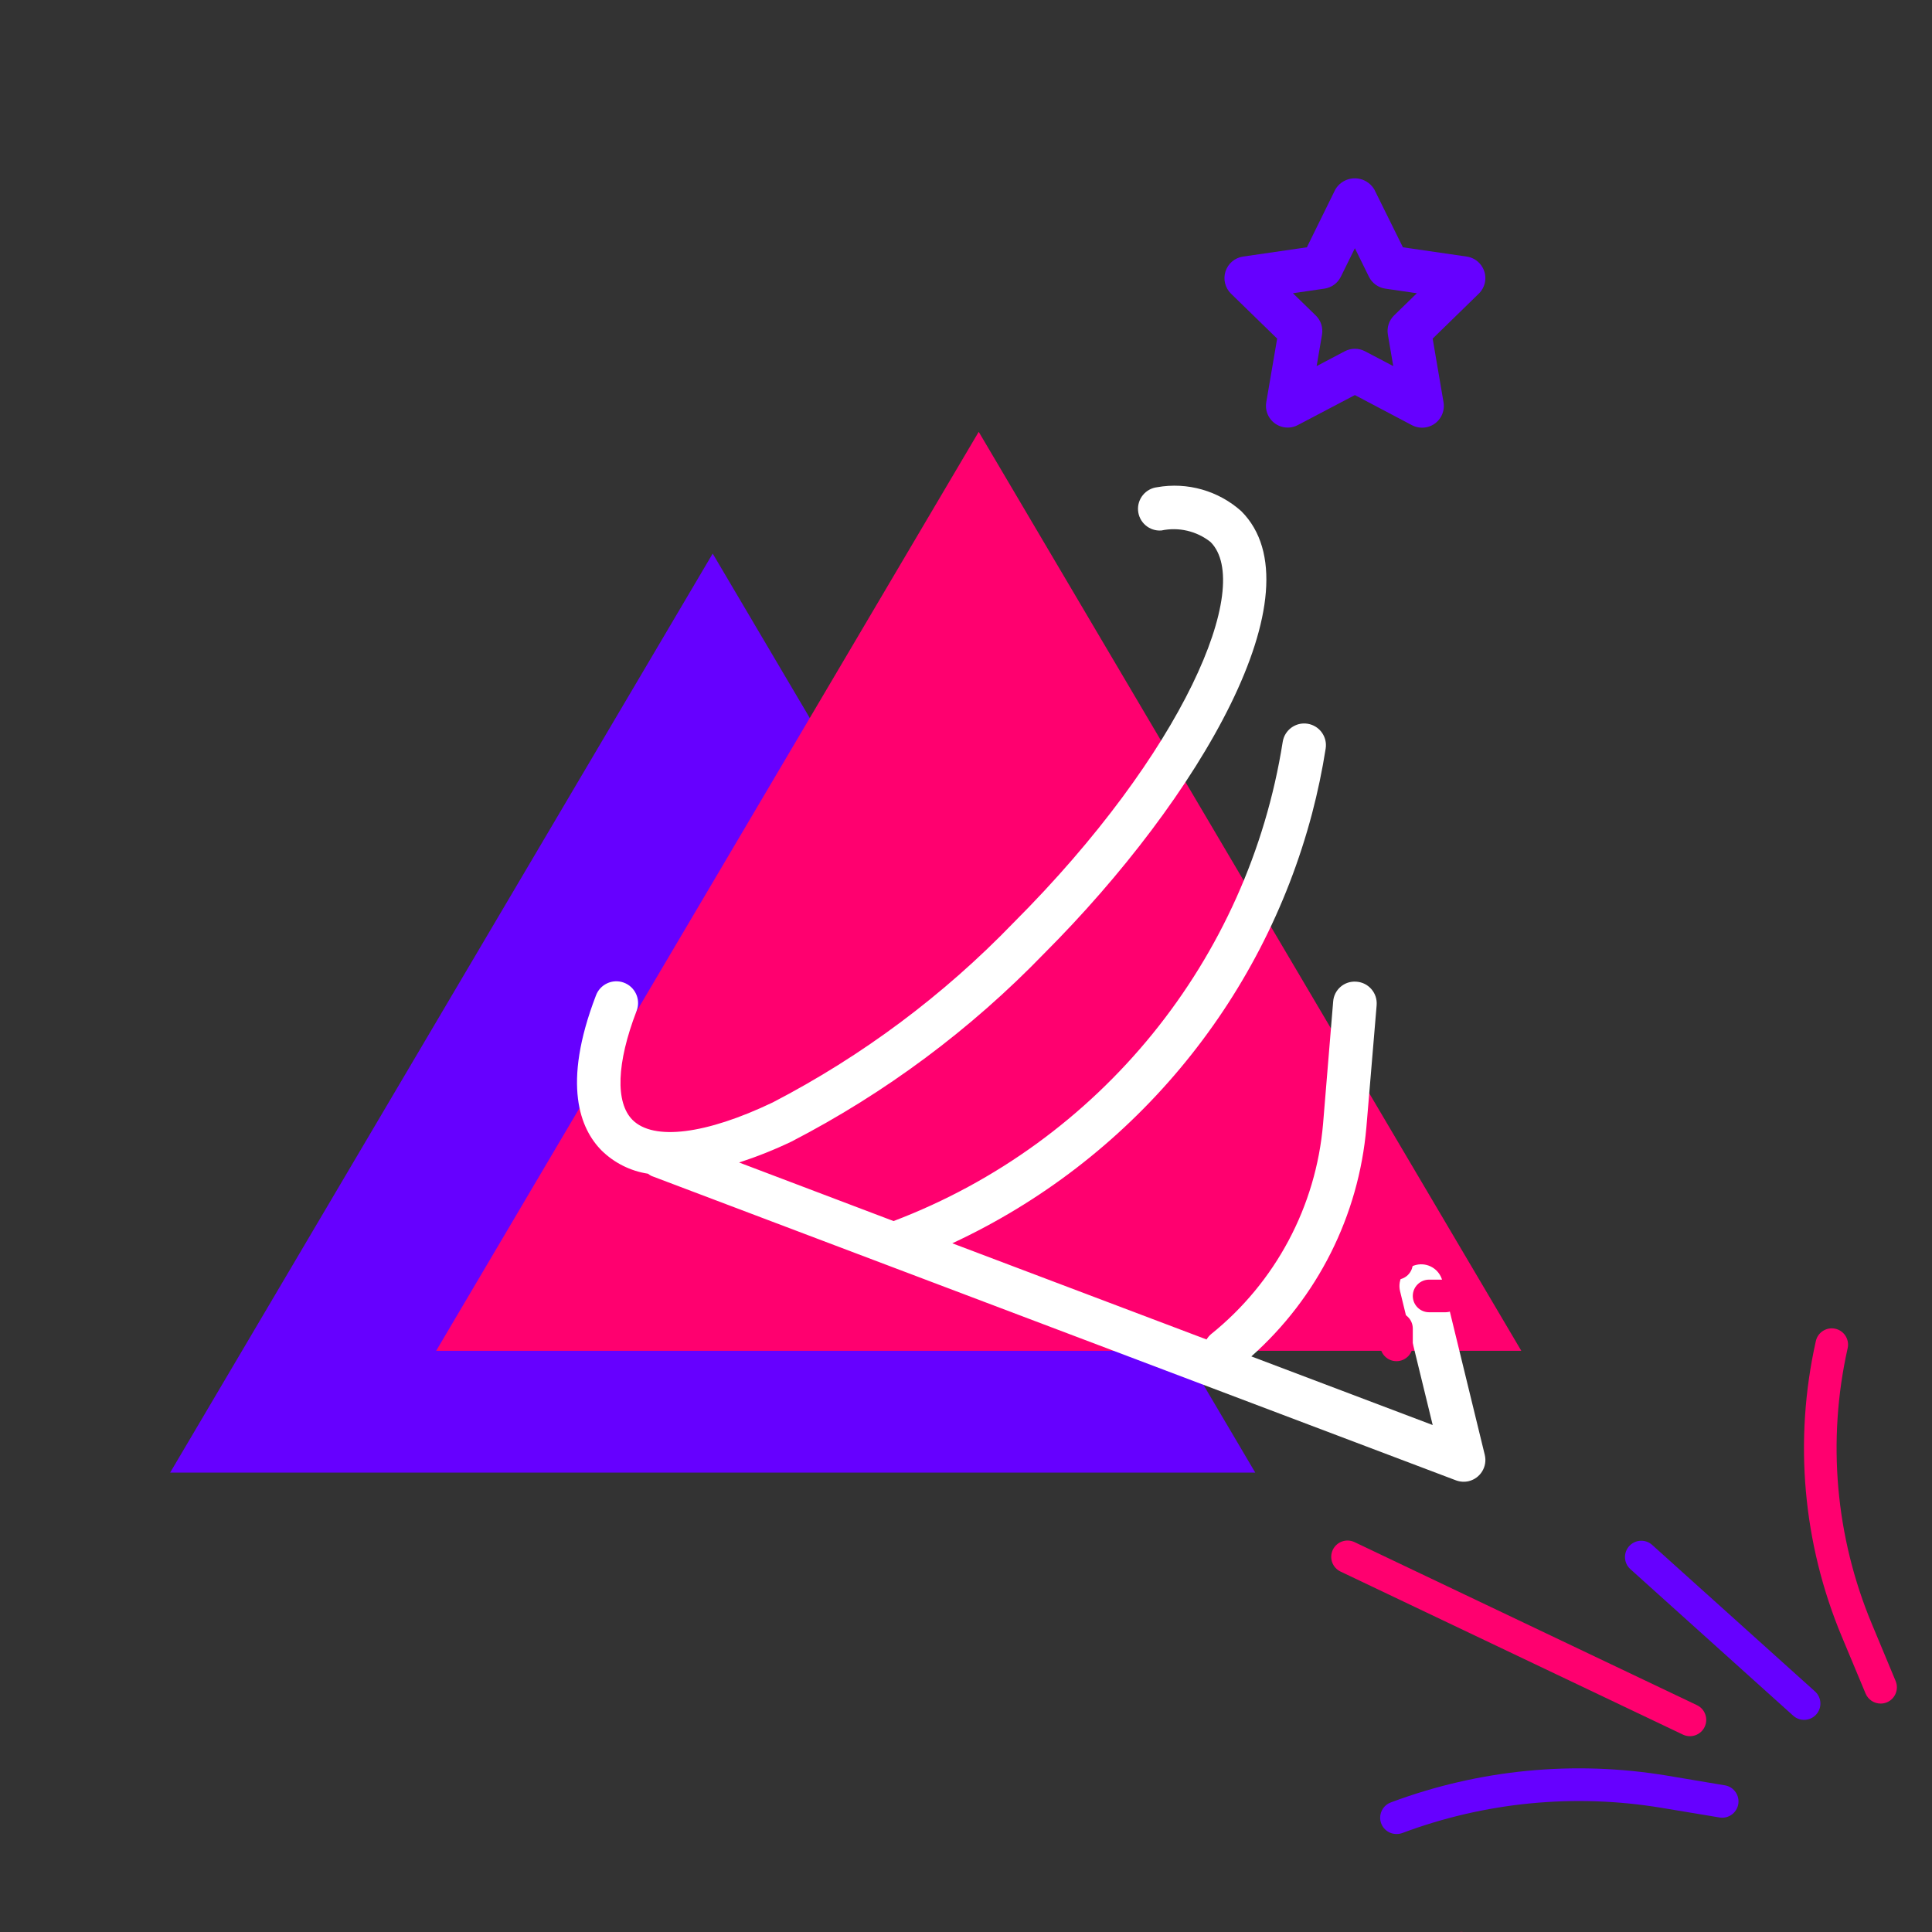 <svg xmlns="http://www.w3.org/2000/svg" xml:space="preserve" width="500px" height="500px" version="1.1" style="shape-rendering:geometricPrecision; text-rendering:geometricPrecision; image-rendering:optimizeQuality; fill-rule:evenodd; clip-rule:evenodd"
viewBox="0 0 550 550"
 xmlns:xlink="http://www.w3.org/1999/xlink"
 xmlns:xodm="http://www.corel.com/coreldraw/odm/2003">
 <rect x="0" y="0" width="550" height="550" fill="#333333" stroke="none"/>
 <defs>
  <style type="text/css">
   <![CDATA[
   @keyframes spin1 {
    0% { transform: rotate(0deg); }
    100% {  transform: rotate(359deg); }
	}
	@keyframes spin2 {
    0% { transform: rotate(0deg); }
    100% {  transform: rotate(-179deg); }
	}
	@keyframes pulse {
	from {
		transform: scale(.7);
	}
	50% {
    transform: scale(1.0);
	}
	to {
    transform: scale(.7);
	}
	}
	@keyframes pulse1 {
	from {
		transform: scale(.5);
	}
	50% {
    transform: scale(1.0);
	}
	to {
    transform: scale(.5);
	}
	}
	
    .fil0 {fill:none}
    .fil1 {fill:#6600FF;fill-rule:nonzero;
	transform-box: fill-box;
    animation: spin2 2s linear infinite alternate;
	transform-origin:50% 50%;

	}
    .fil2 {fill:#FF006F;fill-rule:nonzero;
	transform-box: fill-box;
    animation: spin1 3s linear infinite alternate;
	transform-origin:50% 50%;
	}
    .fil3 {fill:white;fill-rule:nonzero}
	.fil4 {fill:#ffffff;fill-rule:nonzero}
	.fil5 {fill:#6600FF;fill-rule:nonzero;
	transform: scale(0.75);
    transform-origin: center center;
    animation: pulse 2s linear infinite;
	}
	.fil6 {fill:#FF006F;fill-rule:nonzero;
	transform: scale(0.75);
    transform-origin: center center;
    animation: pulse 3s linear infinite;
	}
	.fil7 {fill:#FFCC00;fill-rule:nonzero;
	transform: scale(0.5);
    transform-origin: center center;
    animation: pulse 3s linear infinite;
	}
	.fil8 {fill:#99FF00;fill-rule:nonzero;
	transform: scale(0.5);
    transform-origin: center center;
    animation: pulse 3s linear infinite;}
   ]]>
  </style>
 </defs>
 <g id="s_x0020_1">
  <rect class="fil0" width="550" height="550"/>
  <polygon class="fil1" points="48.44,419.21 202.89,157.59 357.34,419.21 "/>
  <polygon class="fil2" points="124.17,384.54 278.62,122.93 433.08,384.54 "/>

  <g id="_1164599712">
   <g>
    <path class="fil4" d="M169.63 283.45c1.16,-3.22 4.71,-4.89 7.92,-3.73 3.22,1.16 4.89,4.71 3.73,7.92 -0.03,0.08 -0.06,0.16 -0.09,0.24 -5.65,14.73 -6.06,25.99 -1.12,30.94 5.99,5.98 20.91,4.11 39.93,-4.99 25.45,-13.21 48.59,-30.48 68.5,-51.12 48.48,-48.48 68.48,-96.05 56.11,-108.42 -3.95,-3.12 -9.08,-4.32 -14,-3.27 -3.41,0.25 -6.38,-2.31 -6.63,-5.72 -0.24,-3.29 2.15,-6.2 5.43,-6.6 8.6,-1.52 17.43,0.99 23.95,6.81 22.67,22.67 -11.99,81.8 -56.11,125.93 -20.9,21.63 -45.19,39.71 -71.91,53.53 -4.84,2.32 -9.83,4.31 -14.93,5.97l43.97 16.67c58.72,-22.32 100.99,-74.37 110.78,-136.42 0.53,-3.38 3.7,-5.69 7.07,-5.16 3.38,0.53 5.69,3.7 5.16,7.07 -0.97,6.19 -2.27,12.38 -3.86,18.44 -14.25,53.99 -51.79,98.85 -102.43,122.4l72.38 27.38c0.33,-0.55 0.75,-1.05 1.23,-1.47 18.4,-14.77 29.94,-36.42 31.94,-59.93l2.87 -34.77c0.23,-3.37 3.14,-5.92 6.51,-5.69 0.06,0 0.13,0.01 0.19,0.01 3.41,0.27 5.95,3.26 5.68,6.66 0,0.02 0,0.03 0,0.05l-2.92 34.76c-2.18,25.12 -13.9,48.45 -32.75,65.2l51.63 19.54 -9.29 -38.1c-0.81,-3.32 1.23,-6.67 4.55,-7.48 3.33,-0.81 6.68,1.23 7.49,4.55l12.07 49.51c0.81,3.32 -1.22,6.67 -4.54,7.49 -1.22,0.29 -2.49,0.21 -3.67,-0.23l-228.98 -86.64c-0.37,-0.18 -0.71,-0.4 -1.03,-0.65 -4.96,-0.76 -9.55,-3.05 -13.14,-6.55 -6.13,-6.13 -11.41,-18.78 -1.69,-44.13z"/>
   </g>
   <g>
    <path class="fil5" d="M111.23 267.49c33.45,-12.53 69.61,-16.04 104.86,-10.18l22.11 3.71c3.35,0.64 5.55,3.89 4.91,7.24 -0.63,3.25 -3.69,5.43 -6.95,4.96l-22.11 -3.68c-33.1,-5.5 -67.06,-2.2 -98.48,9.57 -0.69,0.25 -1.43,0.37 -2.17,0.36 -3.42,0.01 -6.19,-2.76 -6.2,-6.18 0,-2.58 1.6,-4.9 4.03,-5.8z"/>
   </g>
   <g>
    <path class="fil6" d="M89.23 171.6c1.47,-3.08 5.16,-4.39 8.25,-2.92l129.96 61.88c3.09,1.47 4.4,5.16 2.93,8.25 0,0 0,0 0,0 -1.47,3.09 -5.16,4.4 -8.25,2.93 0,0 0,0 0,0l-129.97 -61.89c-3.08,-1.47 -4.39,-5.16 -2.92,-8.25z"/>
   </g>
   <g>
    <path class="fil6" d="M272.55 92.49c0.68,-3.35 3.95,-5.51 7.3,-4.83 3.35,0.68 5.51,3.95 4.83,7.3 -0.01,0.07 -0.03,0.14 -0.05,0.22 -7.83,34.99 -4.6,71.56 9.24,104.64l9 21.6c1.3,3.14 -0.18,6.75 -3.32,8.07 -0.75,0.31 -1.56,0.47 -2.38,0.47 -2.5,0 -4.75,-1.5 -5.71,-3.8l-9.01 -21.57c-14.83,-35.44 -18.29,-74.61 -9.9,-112.1z"/>
   </g>
   <g>
    <path class="fil8" d="M82.46 273.28c10.25,0 18.56,8.32 18.56,18.57 0,10.26 -8.31,18.57 -18.56,18.57 -10.26,0 -18.57,-8.31 -18.57,-18.57 0,-10.25 8.31,-18.57 18.57,-18.57zm0 24.76c3.41,0 6.19,-2.77 6.19,-6.19 0,-3.42 -2.78,-6.19 -6.19,-6.19 -3.42,0 -6.19,2.77 -6.19,6.19 0,3.42 2.77,6.19 6.19,6.19z"/>
   </g>
   <g>
    <path class="fil8" d="M230.99 100c10.25,0 18.56,8.31 18.56,18.56 0,10.26 -8.31,18.57 -18.56,18.57 -10.26,0 -18.57,-8.31 -18.57,-18.57 0,-10.25 8.31,-18.56 18.57,-18.56zm0 24.75c3.42,0 6.19,-2.77 6.19,-6.19 0,-3.41 -2.77,-6.18 -6.19,-6.18 -3.42,0 -6.19,2.77 -6.19,6.18 0,3.42 2.77,6.19 6.19,6.19z"/>
   </g>
   <g>
    <circle class="fil7" cx="286.69" cy="62.86" r="12.38"/>
   </g>
   <g>
    <path class="fil6" d="M113.4 81.43c3.42,0 6.19,2.77 6.19,6.19l0 6.19c0,3.42 -2.77,6.19 -6.19,6.19 -3.42,0 -6.19,-2.77 -6.19,-6.19l0 -6.19c0,-3.42 2.77,-6.19 6.19,-6.19z"/>
   </g>
   <g>
    <path class="fil6" d="M113.4 50.49c3.42,0 6.19,2.77 6.19,6.19l0 6.18c0,3.42 -2.77,6.19 -6.19,6.19 -3.42,0 -6.19,-2.77 -6.19,-6.19l0 -6.18c0,-3.42 2.77,-6.19 6.19,-6.19z"/>
   </g>
   <g>
    <path class="fil6" d="M94.83 69.05l6.19 0c3.42,0 6.19,2.77 6.19,6.19 0,3.42 -2.77,6.19 -6.19,6.19l-6.19 0c-3.41,0 -6.18,-2.77 -6.18,-6.19 0,-3.42 2.77,-6.19 6.18,-6.19z"/>
   </g>
   <g>
    <path class="fil6" d="M125.78 69.05l6.19 0c3.41,0 6.19,2.77 6.19,6.19 0,3.42 -2.78,6.19 -6.19,6.19l-6.19 0c-3.42,0 -6.19,-2.77 -6.19,-6.19 0,-3.42 2.77,-6.19 6.19,-6.19z"/>
   </g>
   <g>
    <path class="fil7" d="M156.72 118.43l31.08 0c3.41,0 6.18,2.78 6.18,6.19l0.01 31.08c0,3.41 -2.78,6.19 -6.19,6.19l-31.08 0c-3.42,0 -6.19,-2.77 -6.19,-6.19l0 -31.08c0,-3.41 2.77,-6.19 6.19,-6.19zm6.19 31.08l18.7 0 0 -18.7 -18.7 0 0 18.7z"/>
   </g>
   <g>
    <path class="fil5" d="M201.81 170.11c2.27,-2.42 6.05,-2.62 8.56,-0.44l61.89 55.69c2.54,2.29 2.75,6.2 0.46,8.74 -2.29,2.54 -6.2,2.75 -8.74,0.46l-61.89 -55.7c-2.49,-2.33 -2.62,-6.25 -0.28,-8.75z"/>
   </g>
   <g>
    <path class="fil7" d="M88.65 192.83c3.41,0 6.18,2.77 6.18,6.19l0 6.19c0,3.42 -2.77,6.19 -6.18,6.19 -3.42,0 -6.19,-2.77 -6.19,-6.19l0 -6.19c0,-3.42 2.77,-6.19 6.19,-6.19z"/>
   </g>
   <g>
    <path class="fil7" d="M62.39 191.77l4.37 -4.38c2.46,-2.37 6.38,-2.31 8.75,0.15 2.32,2.4 2.32,6.2 0,8.6l-4.37 4.38c-2.46,2.37 -6.38,2.3 -8.75,-0.15 -2.32,-2.4 -2.32,-6.21 0,-8.6z"/>
   </g>
   <g>
    <path class="fil7" d="M57.7 168.07l6.19 0c3.42,0 6.19,2.78 6.19,6.19 0,3.42 -2.77,6.19 -6.19,6.19l-6.19 0c-3.42,0 -6.19,-2.77 -6.19,-6.19 0,-3.41 2.77,-6.19 6.19,-6.19z"/>
   </g>
   <g>
    <path class="fil7" d="M62.54 148.01c2.4,-2.32 6.2,-2.32 8.6,0l4.37 4.38c2.42,2.41 2.42,6.33 0,8.75 -1.16,1.16 -2.73,1.81 -4.37,1.81l0 0c-1.64,0 -3.22,-0.65 -4.38,-1.81l-4.37 -4.38c-2.38,-2.46 -2.31,-6.38 0.15,-8.75z"/>
   </g>
   <g>
    <path class="fil7" d="M88.65 137.13c3.41,0 6.18,2.77 6.18,6.19l0 6.19c0,3.42 -2.77,6.19 -6.18,6.19 -3.42,0 -6.19,-2.77 -6.19,-6.19l0 -6.19c0,-3.42 2.77,-6.19 6.19,-6.19z"/>
   </g>
   <g>
    <path class="fil7" d="M101.78 152.39l4.37 -4.38c2.46,-2.37 6.38,-2.31 8.75,0.15 2.32,2.4 2.32,6.2 0,8.6l-4.37 4.38c-2.46,2.37 -6.38,2.3 -8.75,-0.15 -2.32,-2.4 -2.32,-6.21 0,-8.6z"/>
   </g>
   <g>
    <path class="fil1" d="M348.88 77.25c0.73,-2.24 2.66,-3.87 4.99,-4.21l18.17 -2.64 8.1 -16.46c1.8,-3.07 5.75,-4.09 8.82,-2.28 0.94,0.55 1.73,1.34 2.28,2.28l8.14 16.46 18.16 2.64c3.39,0.49 5.73,3.63 5.25,7.01 -0.2,1.35 -0.83,2.59 -1.8,3.54l-13.14 12.81 3.09 18.09c0.59,3.37 -1.65,6.58 -5.02,7.17 -1.35,0.24 -2.75,0.02 -3.97,-0.62l-16.24 -8.57 -16.25 8.54c-3.02,1.6 -6.76,0.43 -8.36,-2.59 -0.63,-1.21 -0.85,-2.59 -0.62,-3.93l3.1 -18.09 -13.15 -12.81c-1.68,-1.65 -2.28,-4.1 -1.55,-6.34zm25.69 12.56c1.46,1.42 2.12,3.47 1.78,5.47l-1.53 8.94 8.01 -4.22c1.8,-0.95 3.96,-0.95 5.76,0l8.04 4.22 -1.53 -8.94c-0.35,-2 0.3,-4.04 1.75,-5.47l6.5 -6.33 -8.98 -1.31c-2.01,-0.29 -3.76,-1.55 -4.66,-3.38l-4 -8.13 -4.01 8.13c-0.9,1.82 -2.64,3.09 -4.66,3.38l-8.97 1.31 6.5 6.33z"/>
   </g>
   <g>
    <path class="fil6" d="M72.42 360.7l0.02 0 2.55 -3.82c14.3,-21.38 36.78,-35.92 62.14,-40.19 3.39,-0.48 6.52,1.87 7.01,5.26 0.46,3.27 -1.72,6.33 -4.96,6.95 -18.3,3.1 -34.97,12.4 -47.23,26.33 10.31,1.85 19.32,8.04 24.75,17 6.67,11.93 2.4,27.01 -9.54,33.68 -11.94,6.66 -27.02,2.39 -33.68,-9.55 -2.55,-4.91 -3.92,-10.35 -4.02,-15.88 -6.59,9.56 -7.11,22.05 -1.36,32.13 1.75,2.94 0.78,6.74 -2.16,8.48 -2.94,1.75 -6.74,0.78 -8.48,-2.16 -0.06,-0.1 -0.11,-0.19 -0.16,-0.29 -11.33,-20.24 -4.66,-45.81 15.12,-57.94zm11.85 29.62c3.3,5.99 10.83,8.16 16.82,4.86 5.98,-3.31 8.16,-10.83 4.85,-16.82 -0.02,-0.03 -0.03,-0.07 -0.05,-0.1 -3.66,-5.98 -9.82,-9.99 -16.76,-10.9 -1.08,-0.03 -2.14,0.21 -3.1,0.71 -5.22,2.92 -5.5,15.56 -1.76,22.25z"/>
   </g>
  </g>
 </g>
</svg>
